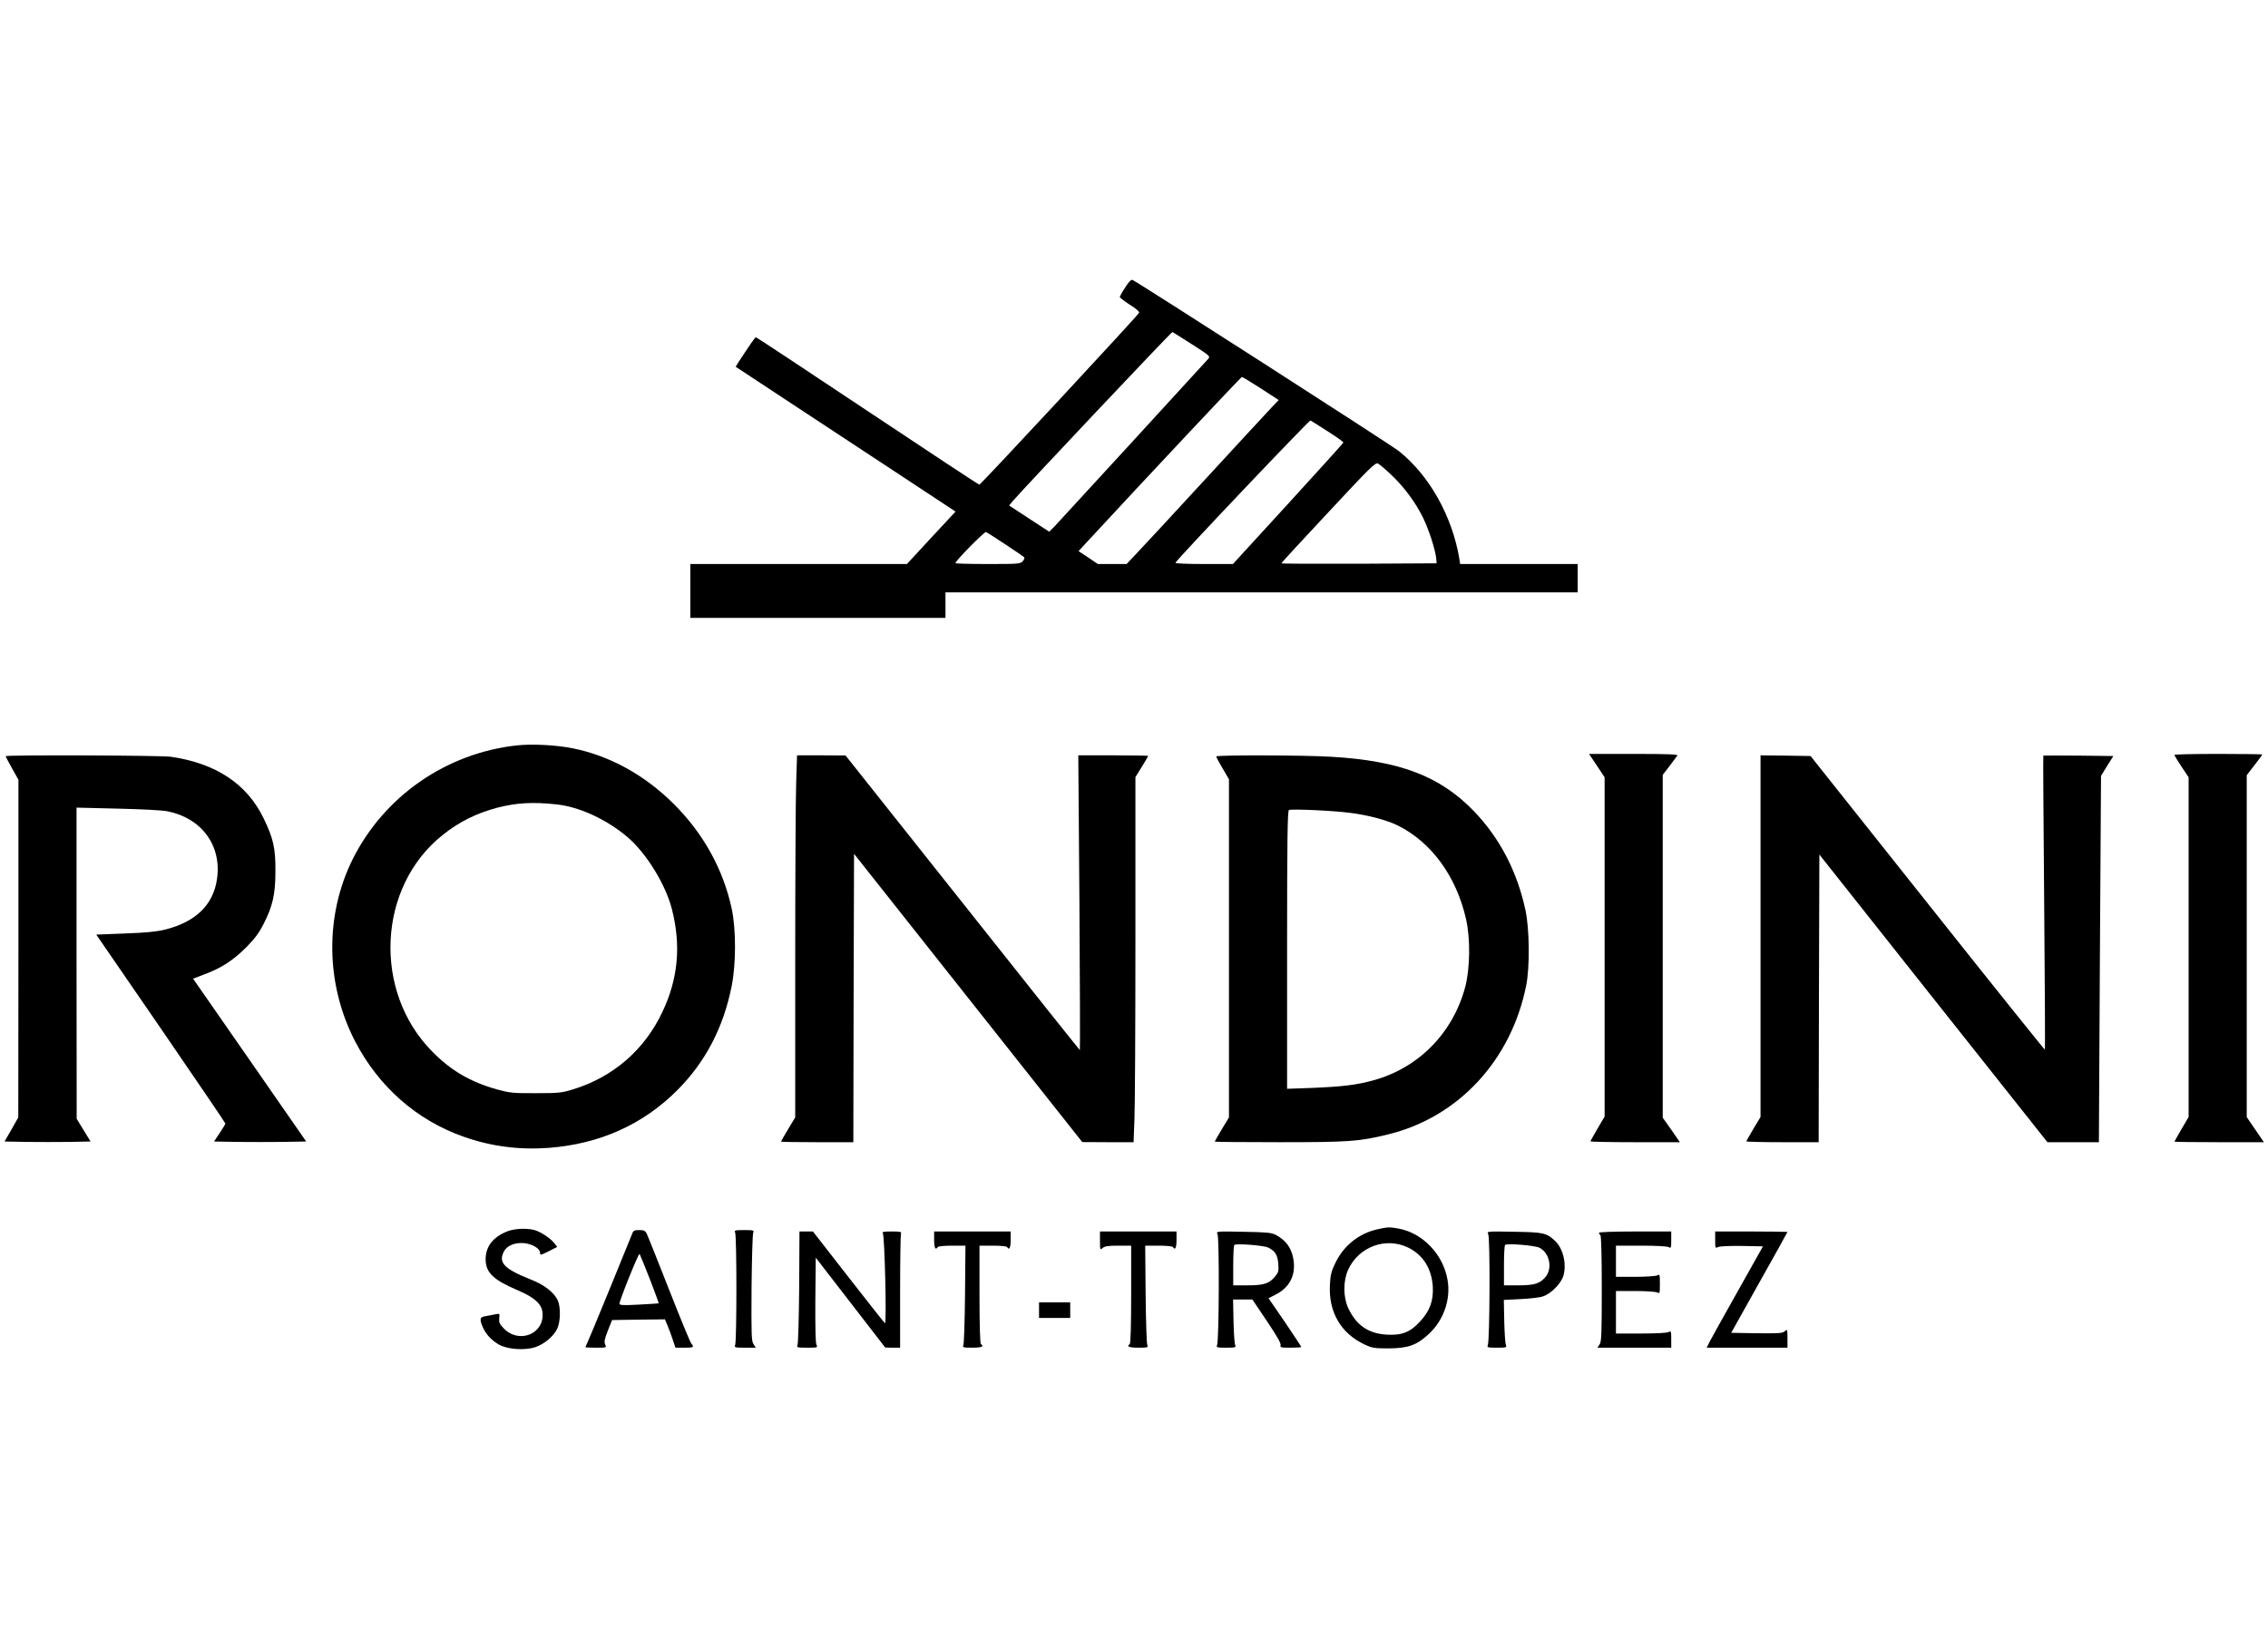 <?xml version="1.0" standalone="no"?>
<!DOCTYPE svg PUBLIC "-//W3C//DTD SVG 20010904//EN"
 "http://www.w3.org/TR/2001/REC-SVG-20010904/DTD/svg10.dtd">
<svg version="1.0" xmlns="http://www.w3.org/2000/svg"
 width="1600pt" height="1149pt" viewBox="0 0 1600 1149"
 preserveAspectRatio="xMidYMid meet">

<g transform="translate(0,1149) scale(0.1,-0.1)"
fill="#000000" stroke="none">
<path d="M7938 9462 c-21 -32 -38 -63 -38 -68 0 -5 32 -29 70 -54 43 -26 69
-49 66 -57 -7 -18 -1117 -1213 -1127 -1213 -5 0 -360 234 -789 520 -429 286
-783 520 -787 520 -7 0 -41 -50 -126 -180 l-17 -28 437 -288 c241 -158 590
-388 776 -511 l338 -223 -172 -185 -171 -185 -764 0 -764 0 0 -190 0 -190 900
0 900 0 0 90 0 90 2230 0 2230 0 0 100 0 100 -415 0 -414 0 -6 38 c-50 300
-213 590 -428 760 -57 45 -1847 1195 -1878 1207 -9 3 -28 -16 -51 -53z m470
-401 c131 -84 132 -85 114 -105 -54 -60 -1050 -1147 -1082 -1180 l-38 -38
-141 92 -142 93 23 28 c47 58 1123 1199 1129 1196 3 -1 65 -40 137 -86z m487
-312 l126 -82 -49 -51 c-27 -28 -239 -258 -472 -511 -233 -253 -452 -490 -488
-527 l-64 -68 -102 0 -101 0 -68 46 -68 45 57 62 c423 458 1089 1167 1095
1167 5 0 65 -37 134 -81z m472 -303 c62 -39 112 -75 110 -79 -1 -4 -177 -199
-391 -433 l-388 -424 -205 0 c-112 0 -203 4 -201 8 9 24 945 1009 953 1005 6
-3 61 -38 122 -77z m445 -304 c91 -85 173 -195 226 -303 42 -85 87 -225 94
-289 l3 -35 -547 -3 c-302 -1 -548 0 -548 3 0 4 149 166 331 360 294 316 333
354 350 344 11 -5 52 -40 91 -77z m-2720 -493 c68 -45 127 -85 132 -90 6 -5 2
-17 -9 -29 -17 -19 -30 -20 -247 -20 -125 0 -228 3 -228 6 0 16 205 224 216
220 7 -3 68 -42 136 -87z"/>
<path d="M3645 6230 c-497 -55 -932 -357 -1155 -799 -200 -399 -194 -885 15
-1289 167 -321 434 -556 765 -673 195 -69 392 -94 601 -79 362 28 666 165 909
409 198 199 324 442 382 734 31 158 31 399 0 545 -60 277 -198 528 -407 737
-205 205 -451 341 -712 394 -117 24 -288 33 -398 21z m280 -416 c162 -17 355
-106 503 -232 132 -113 268 -334 312 -507 66 -259 44 -494 -69 -730 -127 -266
-346 -455 -628 -542 -81 -25 -102 -27 -263 -27 -160 -1 -183 2 -272 26 -189
53 -325 132 -458 267 -422 425 -387 1164 73 1529 117 94 240 154 387 193 134
34 247 41 415 23z"/>
<path d="M11265 6088 l55 -83 0 -1197 0 -1197 -50 -85 c-27 -47 -50 -87 -50
-90 0 -3 142 -6 316 -6 l315 0 -60 87 -61 86 0 1209 0 1210 47 61 c25 34 51
68 56 75 7 9 -55 12 -307 12 l-316 0 55 -82z"/>
<path d="M15340 6163 c0 -5 23 -42 50 -83 l50 -75 0 -1198 0 -1199 -50 -85
c-27 -47 -50 -87 -50 -89 0 -2 142 -4 316 -4 l315 0 -60 88 -61 89 0 1206 0
1207 55 71 c30 39 55 73 55 75 0 2 -139 4 -310 4 -170 0 -310 -3 -310 -7z"/>
<path d="M40 6154 c0 -3 20 -42 45 -86 l45 -80 0 -1192 -1 -1191 -48 -85 -49
-85 155 -3 c85 -1 221 -1 303 0 l149 3 -49 80 -49 80 -1 1098 0 1098 288 -7
c171 -4 314 -11 354 -19 241 -48 383 -242 349 -477 -26 -183 -150 -304 -368
-358 -56 -14 -135 -22 -281 -27 l-203 -8 456 -663 c250 -365 455 -666 455
-670 0 -4 -18 -34 -40 -67 l-40 -60 159 -3 c88 -1 234 -1 326 0 l165 3 -399
575 -399 574 81 31 c119 44 201 98 293 189 59 60 91 102 122 163 65 126 85
212 85 373 1 164 -14 233 -83 375 -117 243 -337 389 -655 435 -75 10 -1165 14
-1165 4z"/>
<path d="M5617 5978 c-4 -99 -7 -674 -7 -1277 l0 -1096 -50 -83 c-28 -46 -50
-85 -50 -88 0 -2 115 -4 255 -4 l255 0 2 1017 3 1018 805 -1017 805 -1017 181
-1 181 0 6 158 c4 86 7 666 7 1287 l0 1131 45 73 c25 40 45 75 45 77 0 2 -111
4 -246 4 l-247 0 8 -1040 c4 -572 5 -1040 3 -1040 -2 0 -375 468 -828 1040
l-825 1039 -171 1 -171 0 -6 -182z"/>
<path d="M8580 6152 c0 -4 20 -42 45 -84 l45 -77 0 -1193 0 -1193 -50 -83
c-28 -46 -50 -85 -50 -88 0 -2 205 -4 456 -4 489 0 564 5 766 55 497 121 870
524 975 1052 26 132 23 395 -5 529 -59 275 -182 511 -365 701 -239 247 -523
355 -1007 383 -207 12 -810 13 -810 2z m946 -398 c127 -16 261 -52 337 -90
237 -119 411 -359 479 -658 32 -139 29 -348 -5 -479 -86 -325 -328 -572 -647
-660 -119 -33 -219 -45 -437 -54 l-173 -6 0 981 c0 775 3 982 13 986 20 9 312
-4 433 -20z"/>
<path d="M12420 4884 l0 -1276 -50 -83 c-27 -46 -50 -86 -50 -89 0 -3 115 -6
255 -6 l255 0 2 1015 3 1015 804 -1015 805 -1015 182 0 181 0 7 1293 8 1292
43 70 44 70 -246 3 c-135 1 -247 1 -248 0 -2 -2 1 -468 6 -1037 5 -569 7
-1036 5 -1038 -2 -2 -375 463 -828 1034 l-825 1038 -176 3 -177 2 0 -1276z"/>
<path d="M9720 2816 c-130 -28 -237 -112 -297 -233 -31 -63 -37 -87 -41 -159
-10 -193 77 -343 246 -422 51 -24 68 -27 167 -27 139 1 199 22 285 102 104 96
156 244 132 381 -30 179 -174 330 -343 362 -63 12 -79 12 -149 -4z m215 -130
c105 -52 165 -148 173 -276 5 -98 -20 -169 -89 -244 -69 -76 -128 -100 -234
-94 -131 7 -217 66 -274 188 -36 79 -36 192 0 271 76 163 266 232 424 155z"/>
<path d="M3579 2801 c-100 -39 -153 -107 -153 -196 0 -95 53 -146 227 -220
117 -50 167 -95 174 -155 17 -153 -167 -227 -275 -112 -28 29 -33 41 -30 70 4
33 3 34 -26 28 -17 -4 -48 -9 -68 -13 -43 -6 -47 -19 -23 -76 21 -50 60 -93
113 -124 59 -35 184 -44 259 -19 63 21 130 78 154 130 24 52 25 155 3 202 -26
54 -96 109 -187 144 -191 76 -233 120 -192 199 21 41 76 64 140 59 59 -5 115
-38 115 -69 0 -18 4 -17 60 11 l61 31 -21 27 c-29 36 -94 79 -139 92 -55 15
-141 11 -192 -9z"/>
<path d="M4461 2787 c-27 -69 -304 -746 -317 -771 -8 -16 -14 -31 -14 -33 0
-1 34 -3 75 -3 74 0 75 0 64 23 -8 18 -4 38 19 97 l30 75 186 3 187 2 18 -43
c10 -24 27 -69 37 -100 l19 -57 63 0 c65 0 71 3 49 29 -8 9 -78 180 -157 381
-79 201 -149 377 -157 393 -11 23 -20 27 -54 27 -32 0 -41 -4 -48 -23z m123
-322 c36 -93 64 -170 63 -172 -2 -1 -65 -5 -140 -9 -110 -6 -137 -4 -137 6 0
24 135 359 142 352 3 -4 35 -83 72 -177z"/>
<path d="M5186 2793 c12 -23 12 -773 0 -795 -7 -16 -1 -18 69 -18 l77 0 -16
25 c-15 22 -16 66 -14 398 2 204 7 380 12 390 7 15 1 17 -64 17 -65 0 -71 -2
-64 -17z"/>
<path d="M5638 2408 c-2 -216 -7 -401 -12 -410 -7 -16 -1 -18 68 -18 73 0 76
1 66 20 -7 12 -9 123 -8 317 l3 298 245 -317 245 -317 53 -1 52 0 0 394 c0
217 3 401 6 410 5 14 -4 16 -66 16 -57 0 -70 -3 -62 -12 13 -17 28 -643 15
-635 -5 3 -121 150 -258 326 l-250 321 -47 0 -48 0 -2 -392z"/>
<path d="M6590 2740 c0 -55 10 -75 25 -50 3 6 49 10 101 10 l95 0 -3 -342 c-2
-189 -7 -351 -12 -360 -7 -16 -1 -18 63 -18 65 0 87 9 61 25 -6 4 -10 132 -10
351 l0 344 94 0 c53 0 98 -4 101 -10 15 -25 25 -5 25 50 l0 60 -270 0 -270 0
0 -60z"/>
<path d="M7760 2733 c0 -63 1 -65 18 -50 15 13 39 17 110 17 l92 0 0 -344 c0
-219 -4 -347 -10 -351 -26 -16 -4 -25 61 -25 64 0 70 2 63 18 -5 9 -10 171
-12 360 l-3 342 95 0 c52 0 98 -4 101 -10 15 -25 25 -5 25 50 l0 60 -270 0
-270 0 0 -67z"/>
<path d="M8589 2781 c14 -25 11 -756 -3 -783 -7 -16 -1 -18 64 -18 65 0 71 2
64 18 -5 9 -10 86 -12 170 l-3 152 68 0 68 0 103 -153 c71 -106 101 -158 96
-170 -5 -15 2 -17 70 -17 42 0 76 2 76 5 0 3 -52 82 -115 175 l-116 169 49 25
c95 48 140 129 129 232 -9 87 -50 150 -127 190 -30 16 -63 19 -228 22 -193 4
-193 3 -183 -17z m359 -95 c49 -25 65 -53 70 -114 4 -52 1 -61 -24 -91 -41
-49 -79 -61 -194 -61 l-100 0 0 138 c0 76 3 142 8 147 11 12 210 -3 240 -19z"/>
<path d="M10499 2781 c14 -25 11 -756 -3 -783 -7 -16 -1 -18 64 -18 65 0 71 2
64 18 -5 9 -10 85 -12 168 l-3 151 118 6 c65 3 136 11 158 19 58 19 130 93
145 148 23 85 -4 194 -62 246 -59 54 -80 59 -286 62 -193 4 -193 3 -183 -17z
m362 -96 c71 -37 93 -145 42 -206 -40 -47 -78 -59 -193 -59 l-100 0 0 138 c0
76 3 142 8 147 12 13 210 -3 243 -20z"/>
<path d="M11280 2791 c0 -6 5 -13 10 -16 6 -4 10 -141 10 -378 0 -321 -2 -376
-16 -395 l-15 -22 260 0 261 0 0 60 c0 57 -1 60 -19 50 -12 -6 -93 -10 -195
-10 l-176 0 0 150 0 150 136 0 c74 0 144 -5 155 -10 18 -10 19 -7 19 60 0 67
-1 70 -19 60 -11 -5 -81 -10 -155 -10 l-136 0 0 110 0 110 176 0 c102 0 183
-4 195 -10 18 -10 19 -7 19 50 l0 60 -255 0 c-153 0 -255 -4 -255 -9z"/>
<path d="M12100 2740 c0 -57 1 -60 20 -50 12 6 77 9 168 8 l149 -3 -174 -310
c-96 -170 -185 -331 -199 -357 l-24 -48 285 0 285 0 0 67 c0 64 -1 66 -19 49
-16 -14 -41 -16 -198 -14 l-180 3 198 354 c110 195 199 356 199 358 0 1 -115
3 -255 3 l-255 0 0 -60z"/>
<path d="M7330 2245 l0 -55 110 0 110 0 0 55 0 55 -110 0 -110 0 0 -55z"/>
</g>
</svg>

